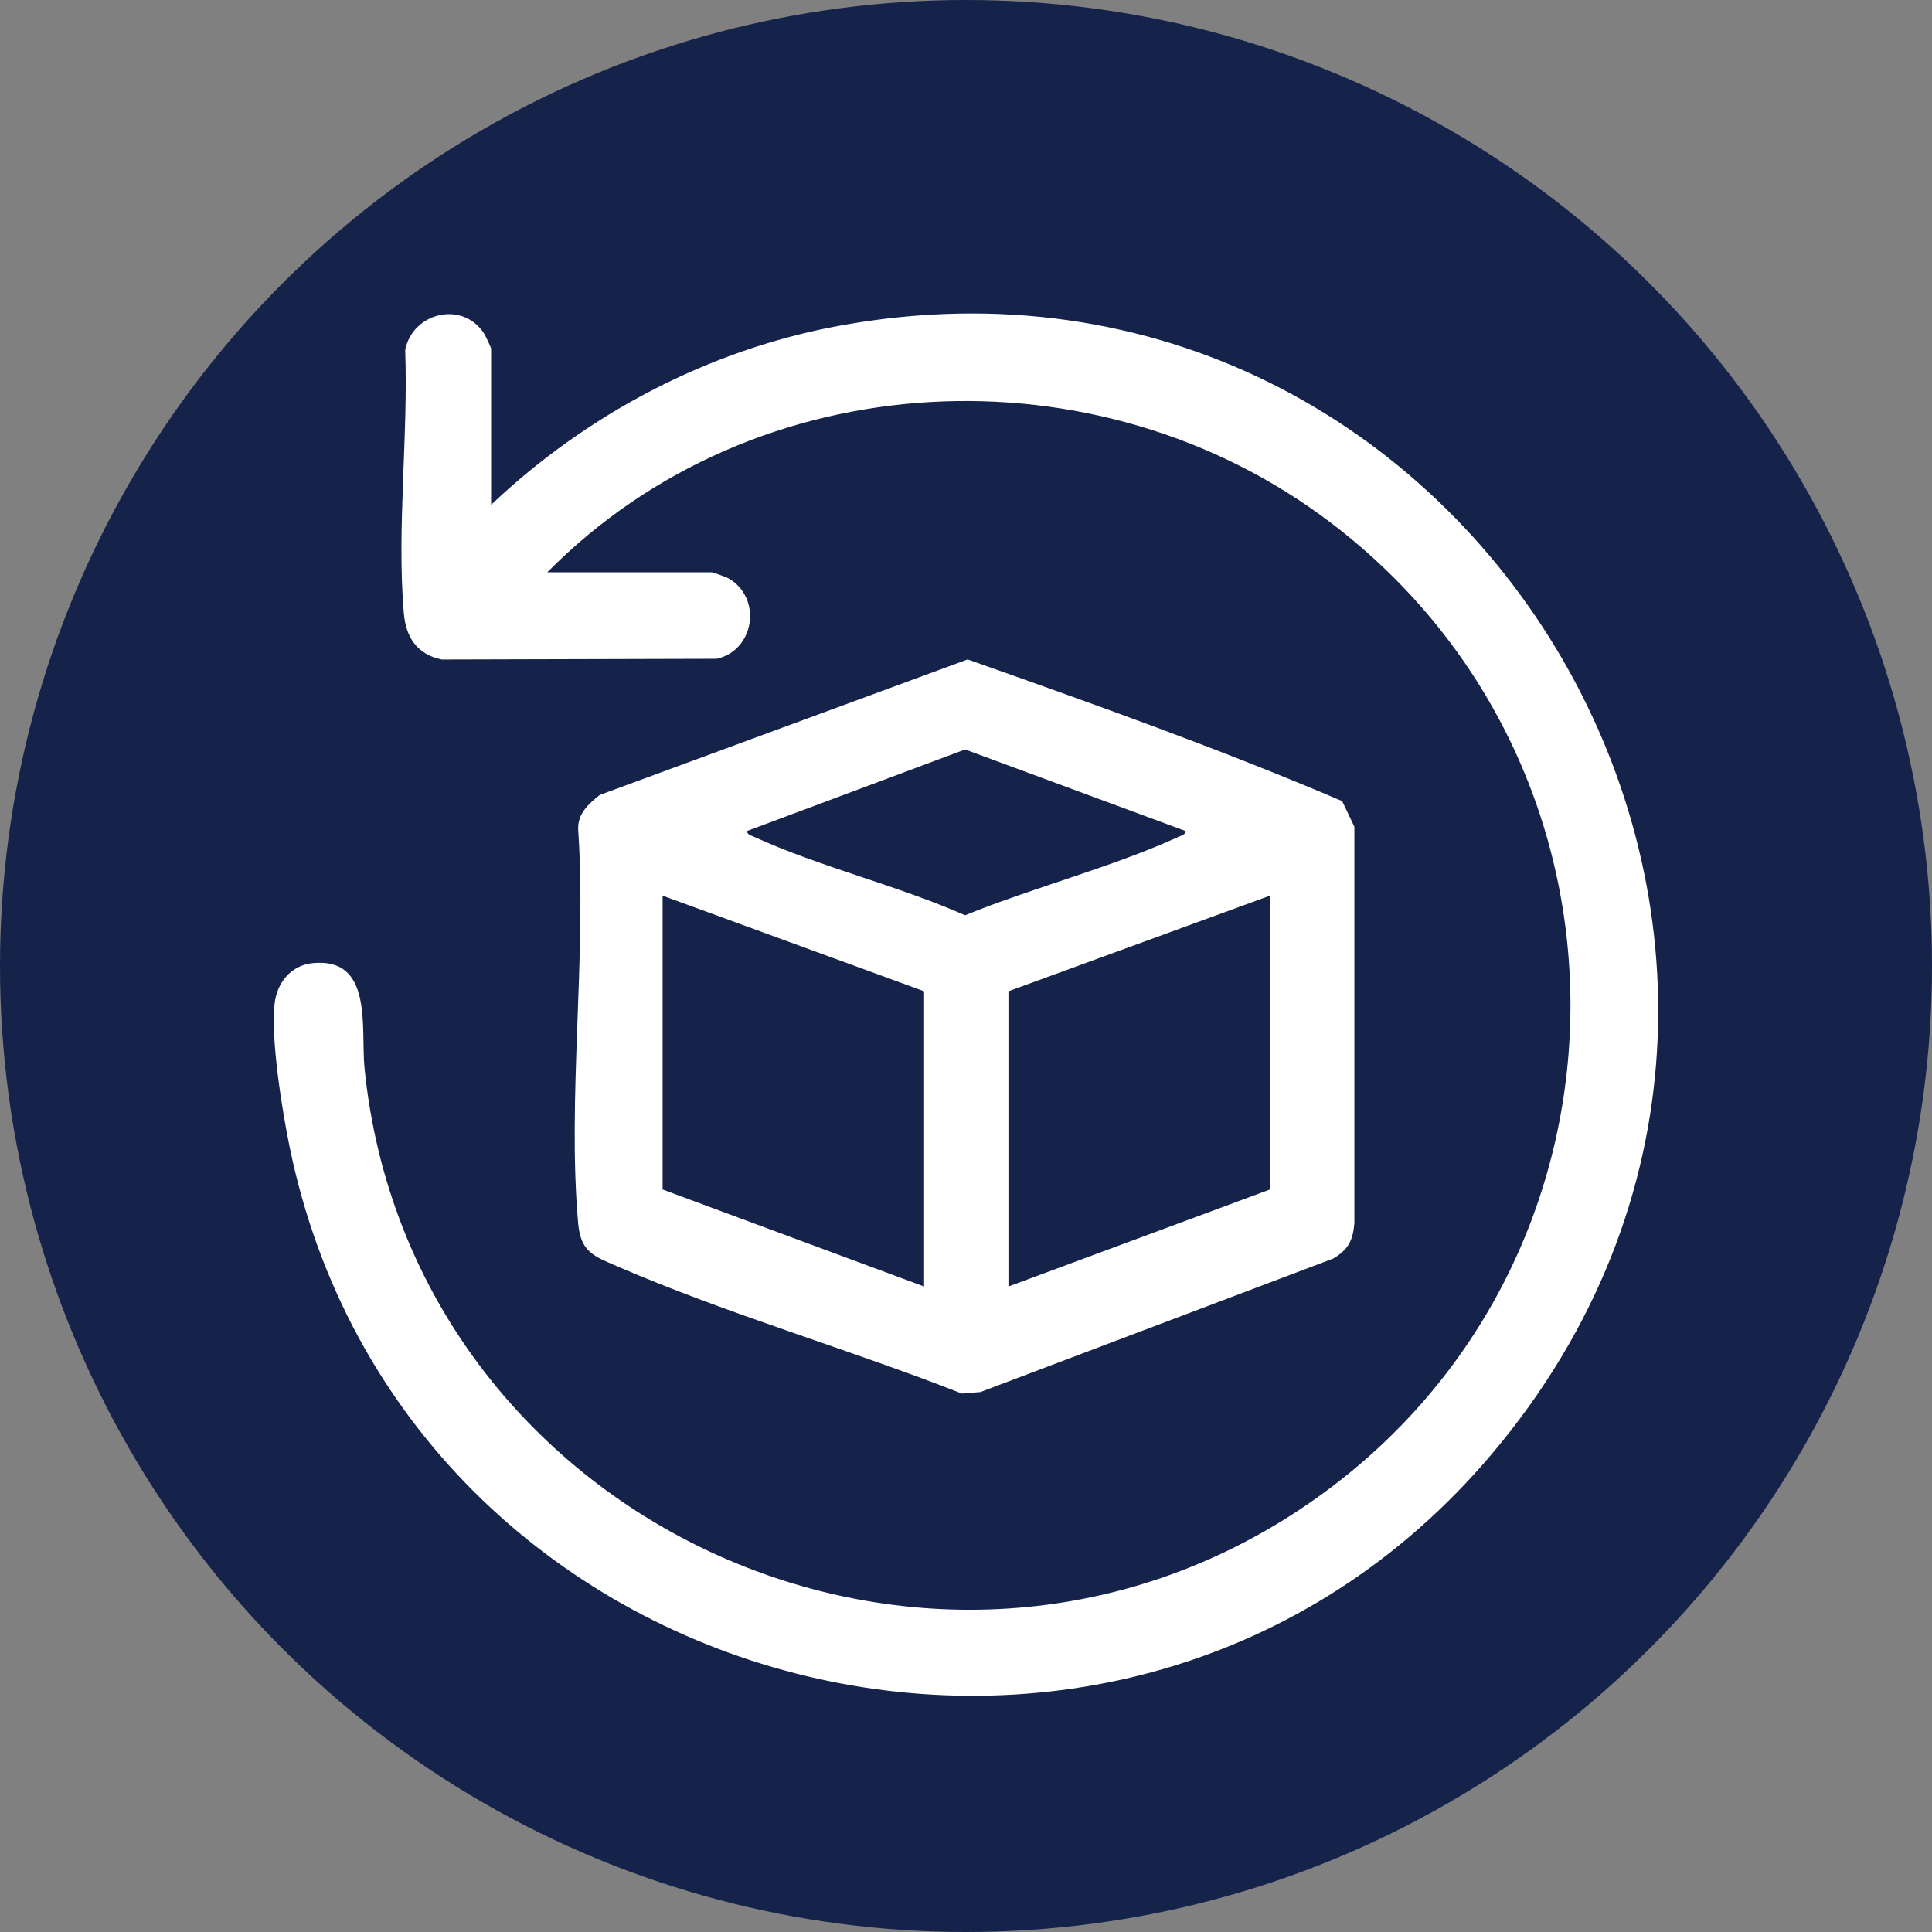 <svg viewBox="0 0 500 500" xmlns="http://www.w3.org/2000/svg" id="Layer_1"><rect x="0" y="0" width="500" height="500" fill="#808080" stroke="none"/><defs><style>.cls-1{fill:#15234a;}.cls-2{fill:#fff;}</style></defs><circle r="250" cy="250" cx="250" class="cls-1"></circle><path d="M127.09,130.65c24.78-23.49,56.32-40.14,90.1-46.34,165.1-30.33,277.69,163.12,168.94,291.92-95.54,113.15-281.69,64.85-311.2-79.53-1.92-9.39-4.88-27.76-3.87-36.89.6-5.43,4.17-9.97,9.82-10.55,15.87-1.62,12.42,16.93,13.47,27.28,11.82,117.07,146.78,179.62,244.3,112.59,87.89-60.41,90.77-189.06,5.96-253.7-60.56-46.16-149.25-41.72-202.96,12.67h42.57c.27,0,3.77,1.26,4.27,1.55,8.75,4.97,6.94,18.59-2.99,20.84l-71.16.19c-6.4-1.3-9.3-5.75-9.83-12-1.86-21.62,1.18-46.2.35-68.11,1.94-9.72,14.85-12.82,20.39-4.29.37.57,1.85,3.67,1.85,3.97v40.39Z" class="cls-2"></path><path d="M347.34,207.31l3.17,6.65v102.65c-.38,4.43-1.61,6.83-5.45,9.09l-91.33,34.56-4.77.4c-29.02-11.4-60.72-20.58-89.29-32.97-6-2.6-9.38-3.66-10.04-11.07-2.86-32.45,2.23-69.05,0-101.93-.17-4.14,2.66-6.6,5.59-8.96l95.2-35.07c32.5,11.5,65.31,23.15,96.93,36.67ZM306.83,215.07l-57.06-21.11-56.45,21.11c.08,1,1.06,1.15,1.78,1.48,17.11,7.83,37.28,12.62,54.66,20.32,17.69-7.21,38.07-12.44,55.3-20.32.72-.33,1.7-.48,1.78-1.48ZM239.16,256.54l-67.68-24.74v76.04l67.68,25.11v-76.41ZM328.66,231.8l-67.68,24.74v76.41l67.68-25.11v-76.04Z" class="cls-2"></path></svg>